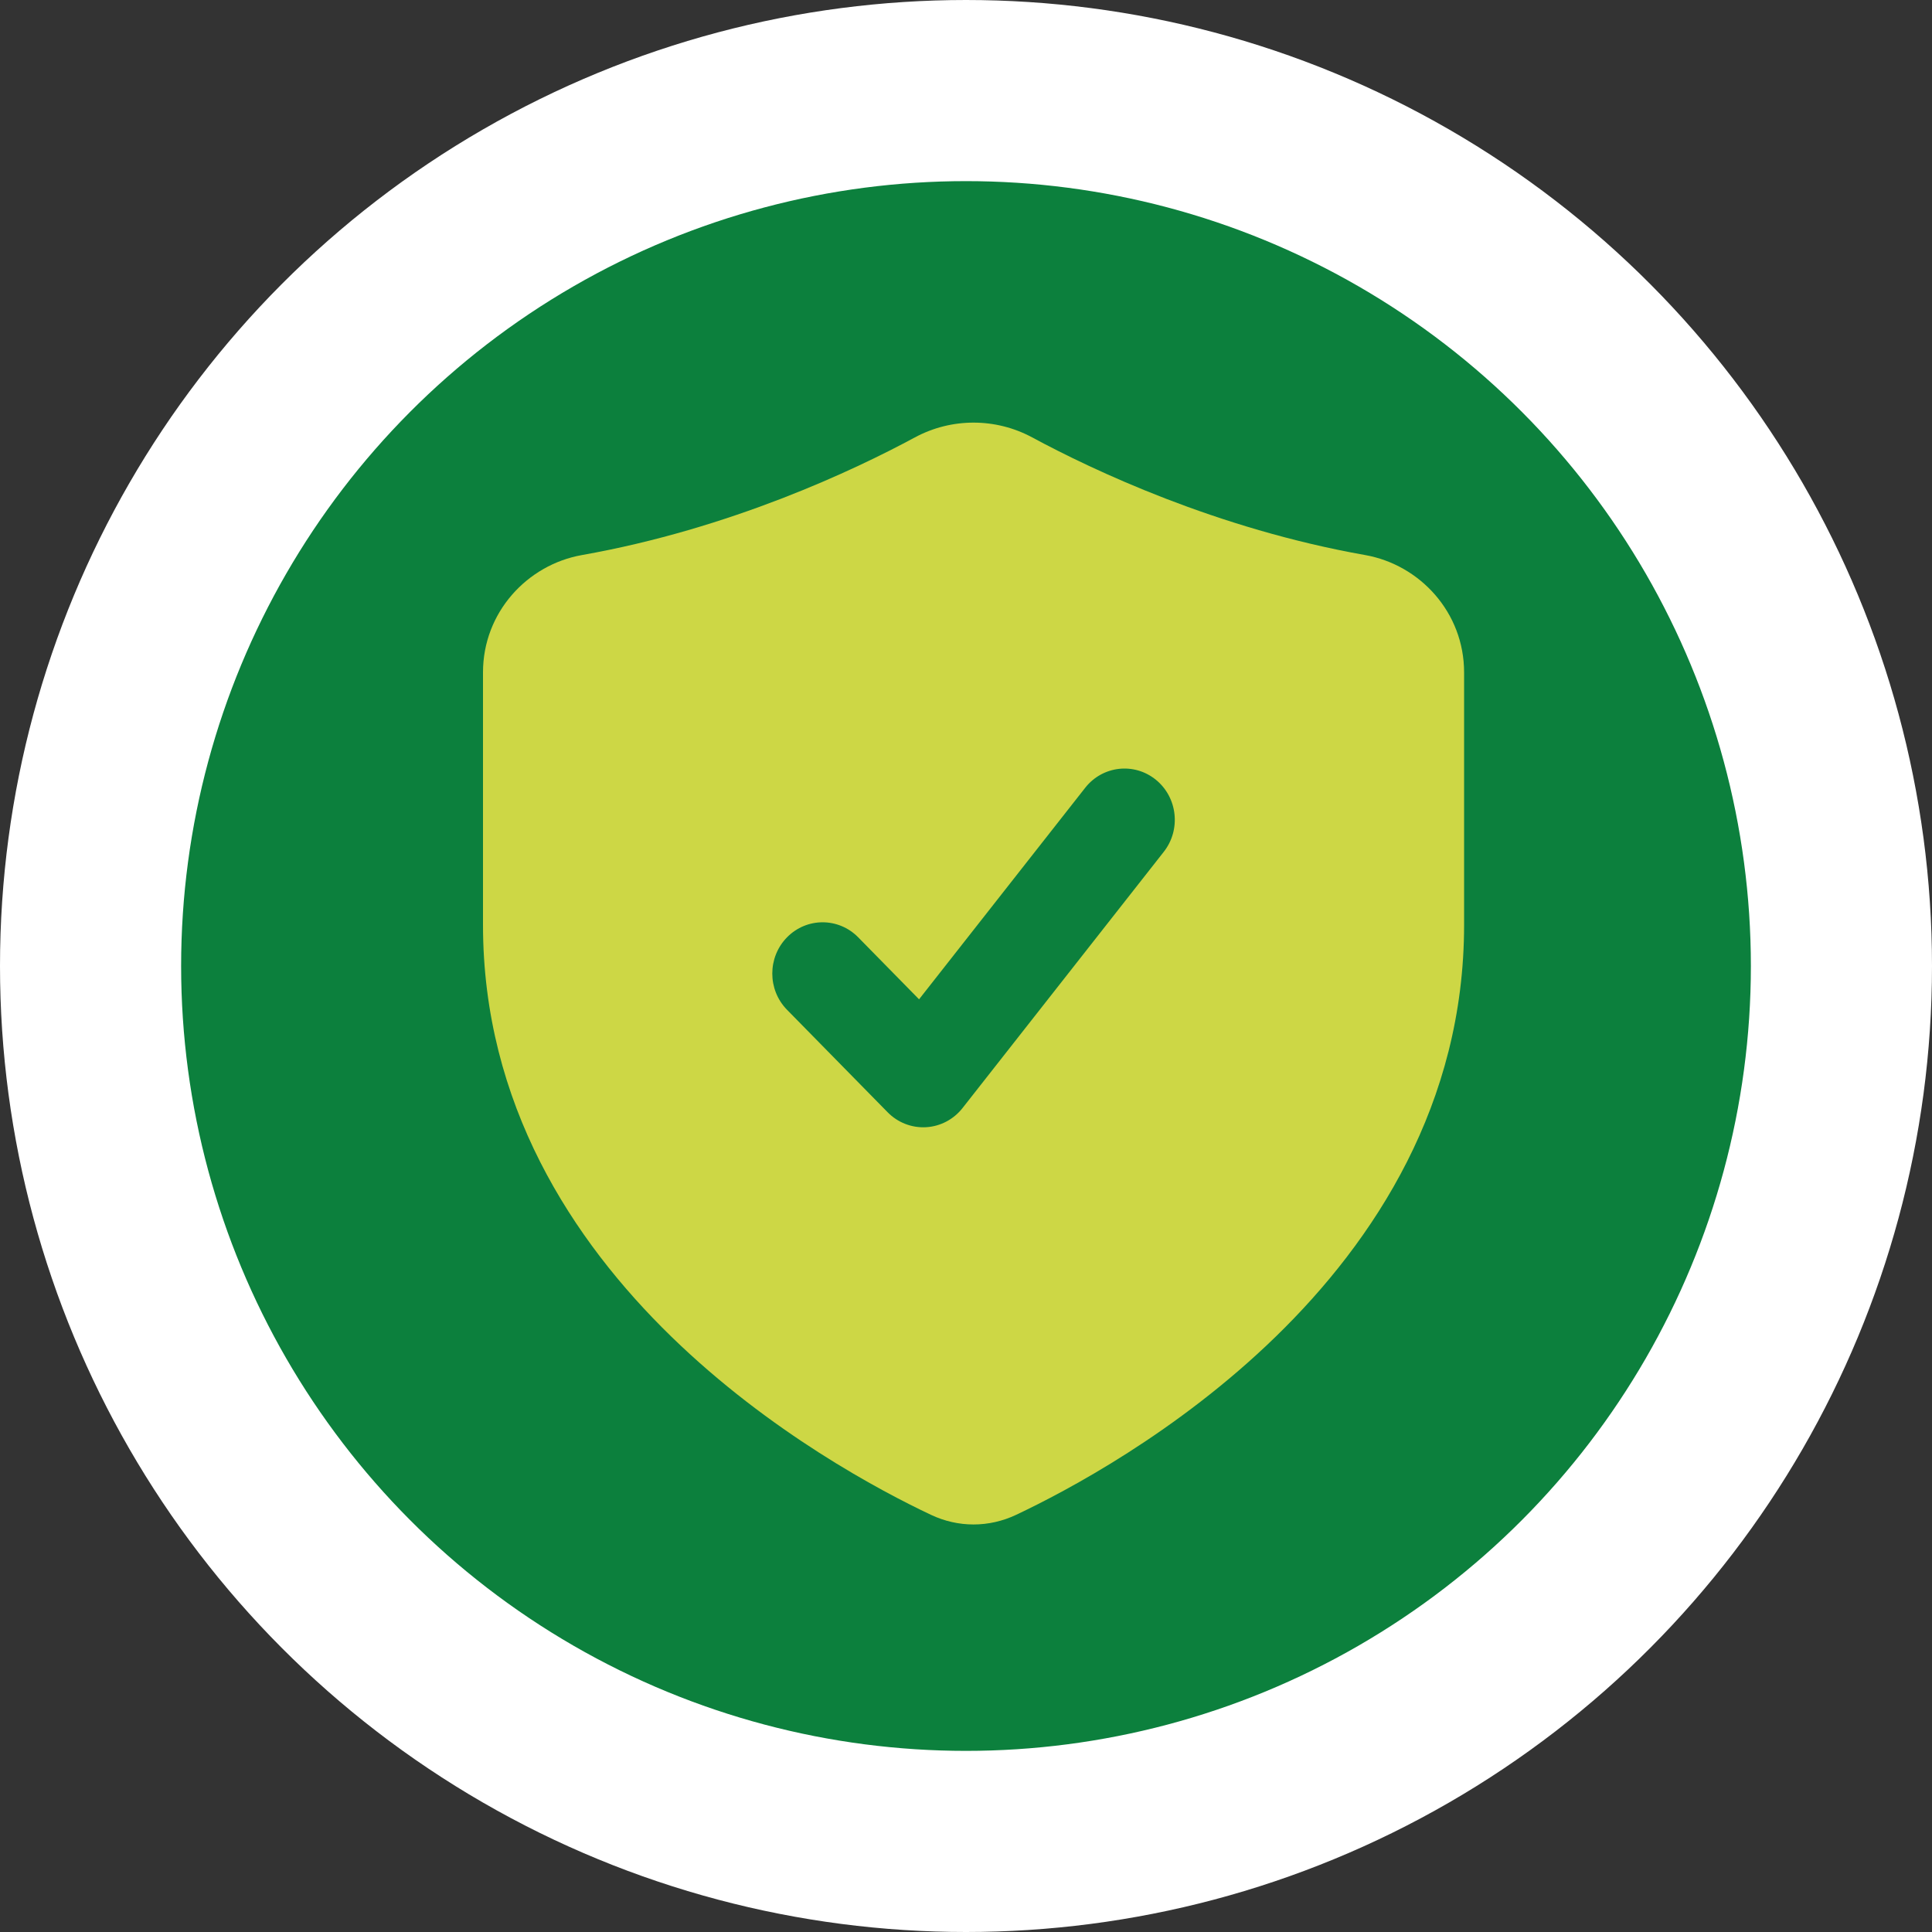 <?xml version="1.0" encoding="utf-8"?>
<svg xmlns="http://www.w3.org/2000/svg" width="128" height="128" viewBox="0 0 128 128" fill="none">
<rect x="0" y="0" width="128" height="128" fill="#333333" stroke="none"/>
<circle cx="64" cy="64" r="58" fill="#0C803D" stroke="white" stroke-width="12"/>
<path fill-rule="evenodd" clip-rule="evenodd" d="M60.613 28.98C63.036 27.673 65.964 27.673 68.387 28.98C72.394 31.141 80.601 35.031 90.445 36.774C94.077 37.417 97 40.579 97 44.546V61.278C97 73.131 91.068 82.185 84.526 88.551C77.993 94.908 70.66 98.784 67.322 100.361C65.519 101.213 63.481 101.213 61.678 100.361C58.34 98.784 51.007 94.908 44.474 88.551C37.932 82.185 32 73.131 32 61.278V44.546C32 40.579 34.923 37.417 38.555 36.774C48.399 35.031 56.606 31.141 60.613 28.98ZM76.582 51.663C78.02 52.834 78.253 54.971 77.103 56.435L63.77 73.412C63.177 74.166 62.298 74.628 61.351 74.681C60.404 74.734 59.48 74.375 58.81 73.692L52.143 66.901C50.841 65.575 50.841 63.425 52.143 62.099C53.445 60.773 55.555 60.773 56.857 62.099L60.89 66.207L71.897 52.193C73.047 50.729 75.145 50.491 76.582 51.663Z" fill="#CDD745"/>
</svg>